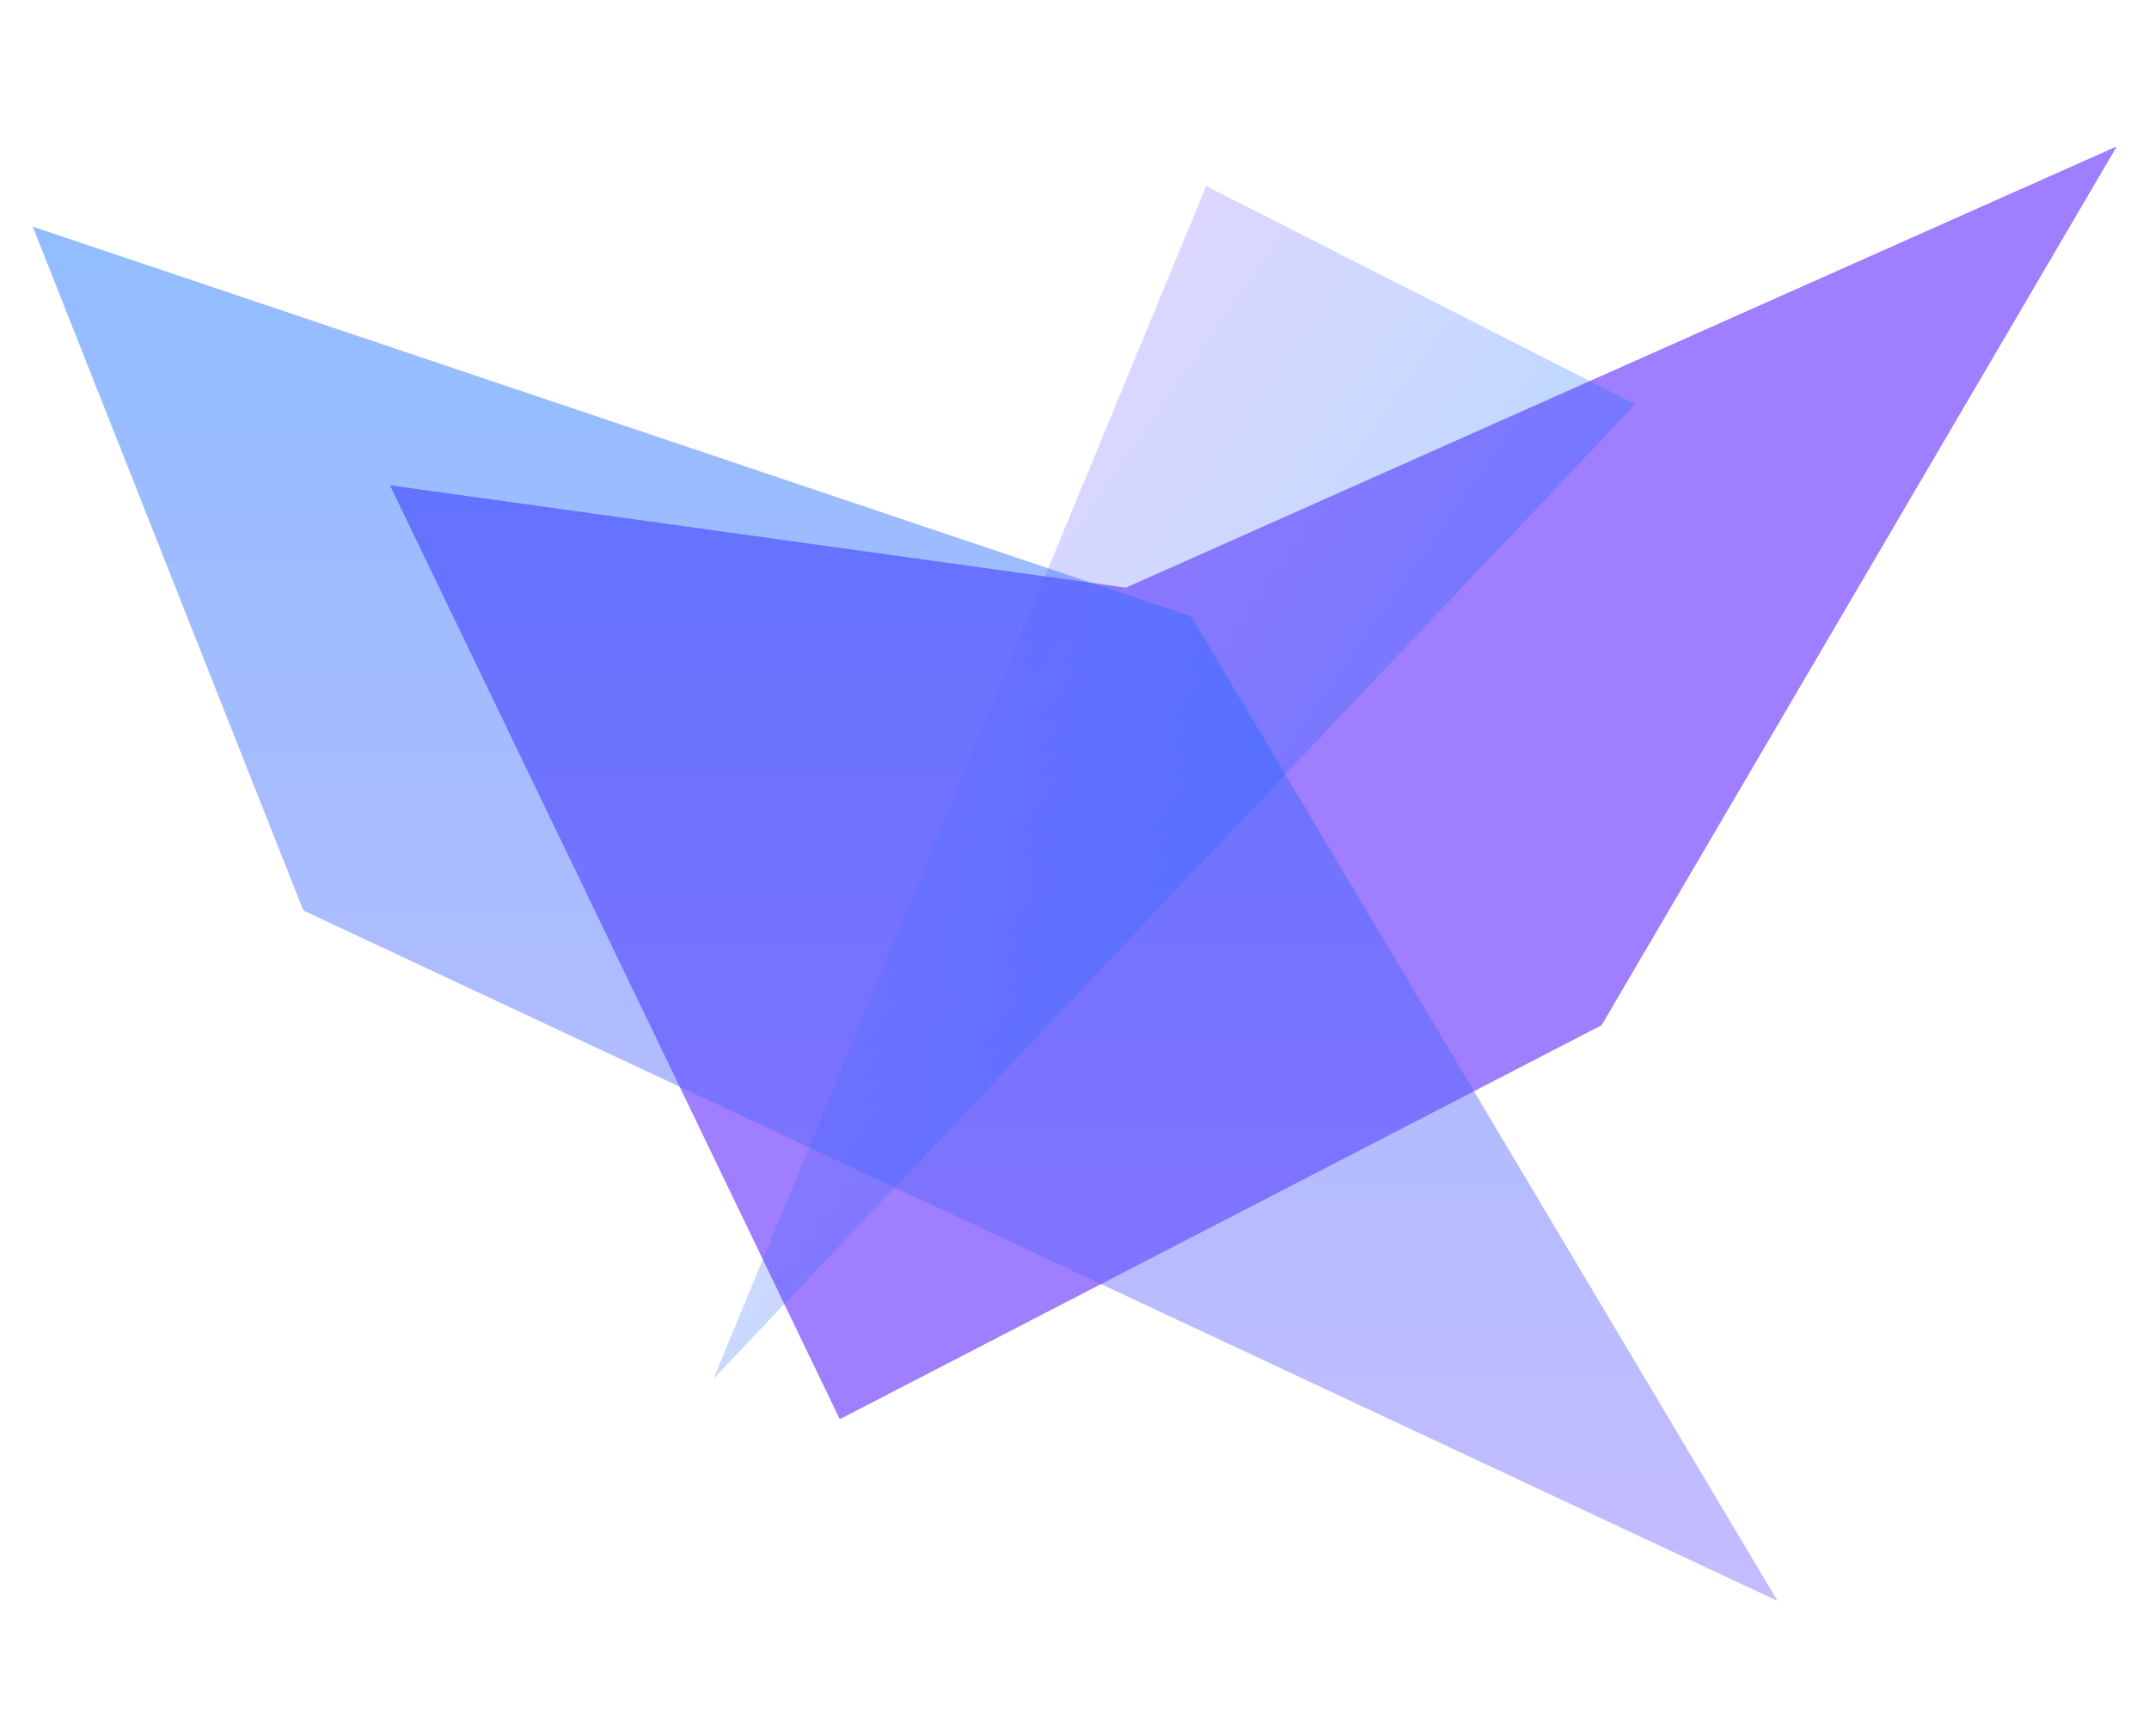 <?xml version="1.0" encoding="utf-8"?>
<!-- Generator: Adobe Illustrator 27.1.1, SVG Export Plug-In . SVG Version: 6.00 Build 0)  -->
<svg version="1.1" id="Layer_1" xmlns="http://www.w3.org/2000/svg" xmlns:xlink="http://www.w3.org/1999/xlink" x="0px" y="0px"
	 viewBox="0 0 328 265" style="enable-background:new 0 0 328 265;" xml:space="preserve">
<style type="text/css">
	.st0{fill:none;}
	.st1{opacity:0.777;}
	.st2{fill:#8359FF;}
	.st3{opacity:0.432;fill:url(#Path_26816_00000052069904477922611890000003667347701442803135_);enable-background:new    ;}
	.st4{opacity:0.256;fill:url(#Path_26817_00000065796638154358700750000012759899462844120220_);enable-background:new    ;}
</style>
<rect class="st0" width="328" height="265"/>
<g id="Group_29202" transform="translate(-64 33)">
	<g id="Group_29200" transform="translate(-1104 -358)">
		<g id="Group_29197" transform="translate(1039 -130.169)">
			<g id="Group_29196" transform="translate(134 475.169)">
				<g id="Path_26815" transform="translate(-311.451 -2675.09)" class="st1">
					<path class="st2" d="M366,2729.2l68.6,142.5l116.2-60.1l78.6-134.1l-151.1,67.3L366,2729.2z"/>
					<path class="st2" d="M627,2679.7l-148.5,66.2l-0.3,0l-110.5-15.4l67.3,139.9l115.1-59.5L627,2679.7 M629.5,2677.5l-78.6,134.1
						l-116.2,60.1L366,2729.2l112.3,15.7L629.5,2677.5z"/>
				</g>
				
					<linearGradient id="Path_26816_00000121969122607050549450000016576019374357438098_" gradientUnits="userSpaceOnUse" x1="-477.716" y1="623.193" x2="-477.716" y2="622.193" gradientTransform="matrix(266.266 0 0 -209.765 127332.672 130738.664)">
					<stop  offset="0" style="stop-color:#0065FF"/>
					<stop  offset="1" style="stop-color:#7663FF"/>
				</linearGradient>
				
					<path id="Path_26816" style="opacity:0.432;fill:url(#Path_26816_00000121969122607050549450000016576019374357438098_);enable-background:new    ;" d="
					M0,14.6l176.8,59.5l89.5,150.3L41.3,119L0,14.6z"/>
				
					<linearGradient id="Path_26817_00000067930666058376196970000002507643187243647415_" gradientUnits="userSpaceOnUse" x1="-479.314" y1="633.337" x2="-479.314" y2="632.337" gradientTransform="matrix(-116.292 165.929 59.574 41.753 -93284.586 53213.363)">
					<stop  offset="0" style="stop-color:#0065FF"/>
					<stop  offset="1" style="stop-color:#7663FF"/>
				</linearGradient>
				
					<path id="Path_26817" style="opacity:0.256;fill:url(#Path_26817_00000067930666058376196970000002507643187243647415_);enable-background:new    ;" d="
					M179.1,8.4l-75.2,182.1L244.6,41.7L179.1,8.4z"/>
			</g>
		</g>
	</g>
</g>
</svg>
